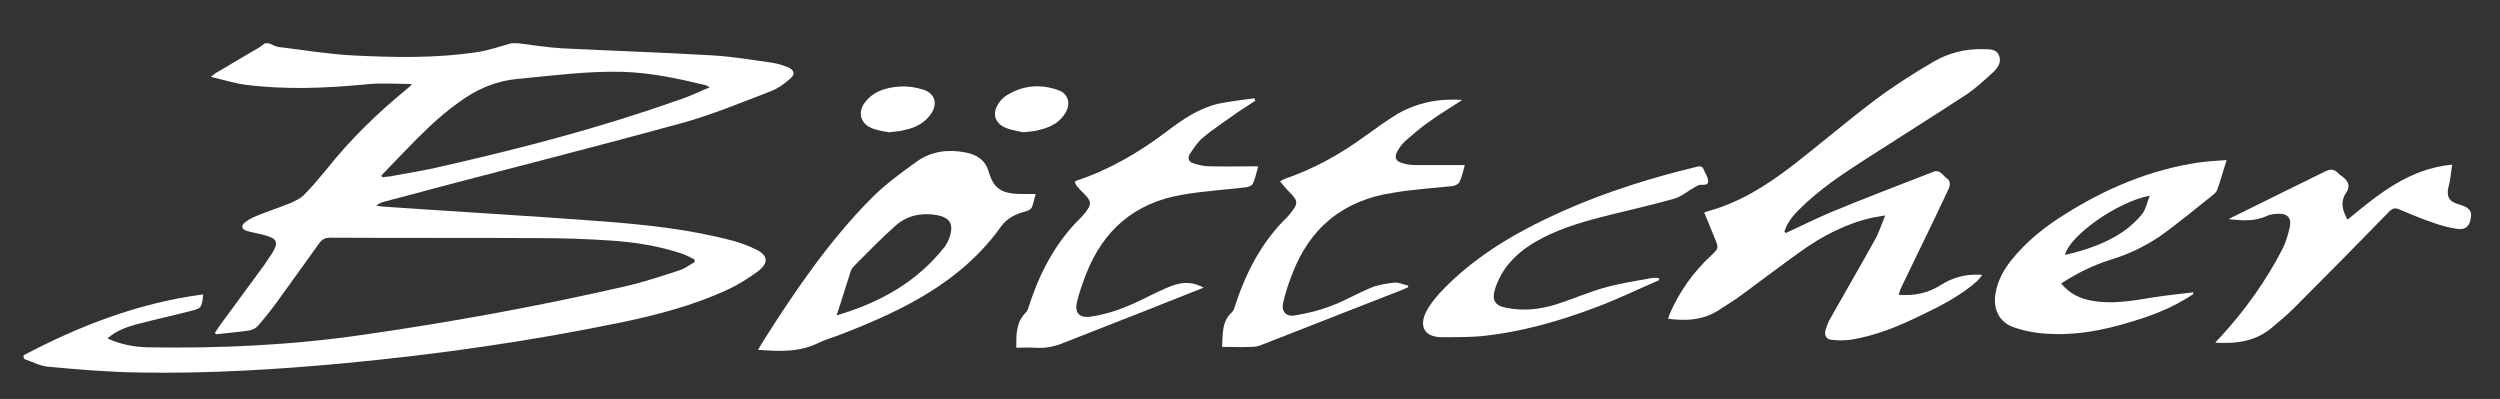 <?xml version="1.0" encoding="utf-8"?>
<!-- Generator: Adobe Illustrator 26.0.1, SVG Export Plug-In . SVG Version: 6.00 Build 0)  -->
<svg version="1.1" id="Ebene_1" xmlns="http://www.w3.org/2000/svg" xmlns:xlink="http://www.w3.org/1999/xlink" x="0px" y="0px"
	 viewBox="0 0 595.3 95" style="enable-background:new 0 0 595.3 95;" xml:space="preserve">
<rect x="0" y="0" width="595.3" height="95" fill="#333333" stroke="none"/>
<style type="text/css">
	.st0{fill:#FFFFFF;}
</style>
<path class="st0" d="M5.6,84.6c13.5-7.1,27.5-12.5,42.8-14.5c-0.4,3.3-0.4,3.3-3.2,4c-4.2,1.1-8.4,2-12.6,3.1
	c-2.5,0.7-4.9,1.5-7,3.4c3.1,1.4,6.2,2,9.4,2.1c17.3,0.3,34.5-0.5,51.6-3c20.9-3,41.7-6.8,62.2-11.5c4.4-1,8.6-2.4,12.9-3.8
	c1.3-0.4,2.5-1.3,3.7-2c0-0.2,0-0.4,0-0.6c-1-0.5-1.9-1-3-1.4c-5.4-1.8-11-2.7-16.7-3.1c-5.8-0.4-11.6-0.6-17.4-0.6
	c-16.5-0.1-33.1,0-49.6-0.1c-1.2,0-1.9,0.3-2.6,1.2c-3.1,4.3-6.1,8.5-9.2,12.8c-1.7,2.4-3.5,4.7-5.4,6.9c-0.5,0.6-1.4,1.1-2.2,1.2
	c-2.6,0.4-5.3,0.6-7.9,0.9c-0.1-0.1-0.1-0.3-0.2-0.4c0.3-0.5,0.7-1,1-1.5c3.6-4.9,7.2-9.8,10.8-14.7c0.6-0.9,1.2-1.8,1.8-2.7
	c1.6-2.6,1.2-3.5-1.8-4.3c-1.4-0.4-2.8-0.6-4.2-1c-1.3-0.4-1.5-1.3-0.4-2.1c0.8-0.6,1.7-1.1,2.7-1.5c2.7-1.1,5.5-2,8.2-3.1
	c1.1-0.5,2.3-1.1,3.1-1.9c1.9-1.9,3.6-4,5.3-6c5.7-7.2,12.2-13.5,19.3-19.3c0.3-0.3,0.6-0.5,0.9-0.8c0.1-0.1,0-0.2,0.1-0.3
	c-3.6,0-7.3-0.3-10.9,0.1c-9.5,0.9-19,1.3-28.5,0.1c-2.7-0.3-5.3-1.2-8.4-1.9c0.8-0.6,1.2-1,1.7-1.2c3.3-2,6.6-3.9,10-5.9
	c0.4-0.3,0.8-0.6,1.2-0.9c0.3,0,0.6,0,0.9,0c0.8,0.3,1.6,0.8,2.4,0.9c5.9,0.7,11.7,1.7,17.6,2c9.9,0.5,19.9,0.7,29.7-0.8
	c2.8-0.4,5.4-1.4,8.1-2.1c0.5,0,1,0,1.5,0c3.5,0.4,6.9,1,10.4,1.2c12,0.6,24.1,1,36.1,1.7c4.8,0.3,9.6,1.1,14.4,1.8
	c1.2,0.2,2.3,0.6,3.4,1c1.6,0.7,1.8,1.7,0.5,2.8c-1.4,1.2-2.9,2.3-4.5,2.9c-7,2.7-14,5.6-21.2,7.6c-18.9,5.2-37.9,10-56.9,15
	c-4.6,1.2-9.2,2.5-13.9,3.7c-0.7,0.2-1.4,0.4-2,1c0.5,0.1,1,0.1,1.6,0.2c17.4,1.2,34.8,2.2,52.1,3.5c10.5,0.8,20.9,1.9,31.1,4.6
	c1.9,0.5,3.8,1.2,5.6,2.1c2.9,1.4,3.1,3.2,0.5,5.2c-2.3,1.7-4.9,3.3-7.5,4.5c-8.1,3.7-16.6,5.9-25.2,7.7
	c-21.8,4.5-43.7,7.6-65.8,9.7C65.8,88,49.5,89,33.2,88.7c-7.3-0.1-14.6-0.7-21.9-1.4c-1.9-0.2-3.7-1.2-5.5-1.8
	C5.6,85.2,5.6,84.9,5.6,84.6z M169,20.8c-0.5-0.3-0.7-0.4-0.9-0.5c-6.6-1.6-13.2-3-19.9-3.2c-8.4-0.2-16.6,0.9-25,1.7
	c-5.3,0.5-9.8,2.5-14,5.6c-2.5,1.8-4.9,3.8-7.1,5.9C98.2,34,94.5,38,90.8,41.8c0.1,0.1,0.2,0.3,0.2,0.4c0.6-0.1,1.3-0.1,1.9-0.2
	c4.1-0.8,8.3-1.4,12.4-2.4c18.9-4.3,37.7-9.2,56-15.7C163.9,23.1,166.3,21.9,169,20.8z"/>
<path class="st0" d="M425.2,55.5c3.7-1.7,7.3-3.5,11.1-5.1c8-3.3,16.1-6.4,24.1-9.5c1.6-0.6,2.2,0.9,3.2,1.6
	c0.9,0.6,0.8,1.6,0.4,2.5c-2.2,4.7-4.5,9.5-6.8,14.2c-1.5,3.1-3,6.2-4.5,9.3c-0.2,0.5-0.4,1-0.6,1.7c3.7,0.3,7-0.4,10-2.3
	c2.8-1.8,5.8-2.6,9.1-2.5c0.2,0,0.3,0,0.8,0.1c-0.5,0.6-0.9,1.2-1.4,1.6c-4,3.5-8.8,5.9-13.6,8.2c-5.2,2.5-10.6,4.7-16.3,5.6
	c-1.5,0.2-3.1,0.2-4.6,0c-1.3-0.1-1.7-1.1-1.4-2.3c0.3-0.9,0.6-1.9,1.1-2.7c3.5-6.2,7.1-12.4,10.6-18.7c1-1.7,1.6-3.7,2.5-5.9
	c-1.3,0.2-2.1,0.4-2.9,0.5c-6.4,1.4-12.1,4.4-17.4,8.2c-4.6,3.3-9.1,6.7-13.7,10.1c-1.7,1.3-3.6,2.4-5.4,3.6
	c-3.7,2.5-7.8,2.8-12.3,2.2c0.2-0.5,0.3-1,0.5-1.4c2.3-5.2,5.5-9.7,9.7-13.6c1.9-1.8,1.9-1.8,0.9-4.2c-0.8-2-1.6-4-2.5-6.1
	c0.4-0.1,0.8-0.3,1.2-0.4c7.2-2,13.4-5.9,19.2-10.3c6.9-5.3,13.4-10.9,20.3-16.1c4.4-3.3,9.1-6.3,13.9-9.1c3.6-2.1,7.6-3.1,11.8-3
	c1.4,0.1,3.1-0.2,3.8,1.5c0.7,1.7-0.4,3.1-1.5,4.1c-2.1,1.9-4.1,3.8-6.4,5.3c-7.8,5.1-15.8,10.1-23.7,15.2
	c-5.6,3.6-11.2,7.3-16,12.1c-1.5,1.5-2.9,3.2-3.5,5.3C425,55.2,425.1,55.3,425.2,55.5z"/>
<path class="st0" d="M180.5,83.3c0.6-1,1.1-1.9,1.7-2.8c7.5-11.8,15.4-23.3,25.3-33.3c3.3-3.3,7.1-6.1,10.9-8.8
	c3.4-2.4,7.4-2.9,11.5-2.1c2.7,0.5,4.7,1.8,5.5,4.5c1.2,4.1,3,5.4,8.1,5.4c1,0,1.9,0,3.1,0c-0.3,1.1-0.5,2.2-0.9,3.2
	c-0.2,0.4-0.8,0.7-1.3,0.9c-2.4,0.6-4.6,1.6-6,3.6c-9.5,13.3-23.4,20-38.1,25.7c-1.8,0.7-3.6,1.2-5.3,2
	C190.4,83.9,185.6,83.7,180.5,83.3z M199.2,75.1c10.5-3.1,19.2-8,25.8-16.4c0.5-0.7,0.9-1.6,1.2-2.5c0.9-3-0.1-4.4-3.2-5
	c-3.6-0.6-6.9,0.1-9.6,2.4c-3.3,2.9-6.4,6.1-9.5,9.2c-0.5,0.5-1.1,1.1-1.3,1.7C201.5,67.9,200.5,71.3,199.2,75.1z"/>
<path class="st0" d="M286.6,68.5c-4.4,1.7-8.5,3.4-12.6,5c-6.8,2.7-13.6,5.3-20.4,8c-2.3,1-4.7,1.5-7.2,1.3c-1.4-0.1-2.8,0-4.4,0
	c0-3-0.1-5.9,2.1-8.2c0.4-0.4,0.7-0.9,0.8-1.4c2.6-8.1,6.4-15.5,12.6-21.5c0.3-0.3,0.5-0.6,0.8-0.9C260,48.6,260,48,258,46
	c-0.5-0.5-1.1-1.1-1.6-1.7c-0.2-0.3-0.3-0.6-0.5-1c0.2-0.1,0.4-0.3,0.5-0.3c7.8-2.6,14.8-6.7,21.3-11.6c3.8-2.9,7.7-5.6,12.4-6.7
	c2.8-0.6,5.8-0.9,8.6-1.3c0.1,0.2,0.1,0.4,0.2,0.6c-1.3,0.9-2.7,1.7-4,2.6c-2.9,2.1-5.9,4-8.6,6.3c-1.2,1-2.1,2.5-3,3.8
	c-0.6,1-0.2,1.9,0.9,2.2c1.2,0.4,2.5,0.7,3.8,0.7c3.8,0.1,7.6,0,11.6,0c-0.4,1.5-0.7,2.9-1.3,4.2c-0.2,0.4-1,0.7-1.6,0.8
	c-5.1,0.6-10.3,0.9-15.3,1.8c-11.2,1.9-18.7,8.4-22.8,18.9c-0.8,2.1-1.6,4.3-2.1,6.4c-0.7,2.7,0.4,4.1,3.2,3.7
	c2.8-0.4,5.6-1.2,8.3-2.3c3.3-1.3,6.4-3.1,9.7-4.5c2.5-1.1,5.1-1.8,7.8-0.6C285.7,68,285.9,68.1,286.6,68.5z"/>
<path class="st0" d="M348.2,23.8c-2.8,1.8-5.6,3.5-8.2,5.4c-1.9,1.3-3.6,2.9-5.4,4.4c-0.7,0.6-1.3,1.5-1.8,2.3
	c-0.9,1.6-0.5,2.5,1.3,3c1,0.3,2,0.4,3,0.4c3.2,0,6.4,0,9.6,0c0.7,0,1.3,0,2.1,0c-0.4,1.5-0.7,2.9-1.3,4.1c-0.2,0.4-1,0.8-1.5,0.9
	c-4.8,0.5-9.5,0.8-14.3,1.6c-11.9,1.8-19.9,8.4-24.1,19.6c-0.8,2.1-1.5,4.2-2,6.3c-0.6,2.3,0.5,3.7,2.8,3.3c3-0.5,5.9-1.2,8.7-2.3
	c3.2-1.2,6.2-3,9.4-4.3c1.7-0.7,3.7-1,5.5-1.2c1.1-0.1,2.2,0.5,3.3,0.7c0,0.1,0,0.3,0,0.4c-1,0.4-1.9,0.9-2.9,1.2
	c-10.7,4.2-21.5,8.4-32.2,12.6c-0.7,0.3-1.6,0.4-2.4,0.4c-2.2,0.1-4.4,0-6.8,0c0.2-3.1-0.1-6,2.3-8.2c0.3-0.3,0.6-0.8,0.7-1.3
	c2.6-8.1,6.4-15.5,12.6-21.5c0.2-0.2,0.4-0.5,0.6-0.7c2-2.5,2-3-0.3-5.3c-0.7-0.7-1.3-1.5-2.1-2.4c0.5-0.3,0.8-0.5,1.1-0.6
	c7-2.4,13.3-5.9,19.3-10.3c2.5-1.8,5-3.6,7.6-5.2C337.6,24.4,342.7,23.4,348.2,23.8z"/>
<path class="st0" d="M522.3,70c-3.7,2.5-7.7,4.3-11.9,5.7c-7.2,2.4-14.6,4.2-22.3,3.8c-2.8-0.1-5.8-0.6-8.4-1.5
	c-3.7-1.2-5.2-4.4-4.5-8.3c0.5-2.9,1.9-5.4,3.7-7.7c3.6-4.5,8.1-8.1,13-11.1c9.7-6.1,20.2-10.5,31.6-12.2c2.1-0.3,4.3-0.4,6.7-0.6
	c-0.8,2.5-1.4,4.8-2.2,7c-0.1,0.4-0.5,0.9-0.9,1.2c-3.6,2.9-7.2,5.8-10.9,8.6c-4.2,3.2-8.8,5.5-13.8,7c-4.1,1.3-7.9,3.2-11.6,5.6
	c2,2.4,4.4,3.6,7.3,4.1c5,0.9,9.8,0,14.7-0.8c3.1-0.5,6.3-0.8,9.5-1.2C522.2,69.7,522.2,69.9,522.3,70z M511.9,46.6
	c-7.6,1.4-19,9.4-20.2,14.1c4.9-1.1,9.6-2.7,13.8-5.5c1.7-1.2,3.4-2.7,4.7-4.4C511,49.7,511.3,48.1,511.9,46.6z"/>
<path class="st0" d="M559,52.3c7.4-6.1,14.6-12.1,24.9-13.1c-0.2,1.3-0.3,2.5-0.5,3.7c-0.1,0.8-0.4,1.5-0.5,2.3
	c-0.2,1.8,0.4,2.7,2.1,3.3c0.4,0.1,0.8,0.2,1.2,0.4c1.9,0.6,2.5,1.5,2.1,3.3c-0.3,1.7-1.3,2.6-3.2,2.3c-2-0.3-3.9-0.8-5.8-1.5
	c-2.7-0.9-5.3-2-7.9-3.1c-1.1-0.5-1.7-0.3-2.5,0.5c-7.5,7.7-15.1,15.4-22.7,23c-1.6,1.6-3.4,3.1-5.2,4.6c-3.9,3.3-8.5,3.9-13.5,3.6
	c0.4-0.5,0.7-0.8,1.1-1.2c5.9-6.4,11-13.5,15-21.3c0.8-1.6,1.3-3.5,1.7-5.3c0.3-1.9-0.6-2.9-2.5-2.9c-1,0-2.1,0.1-3,0.5
	c-2.9,1.4-6,1.1-9.1,0.8c0.4-0.2,0.8-0.5,1.3-0.7c7.2-3.6,14.5-7.1,21.7-10.7c1.1-0.5,1.9-0.6,2.8,0.2c0.6,0.6,1.3,1,1.9,1.6
	c0.9,0.9,1.1,1.9,0.4,3.1C557.2,47.9,557.7,50,559,52.3z"/>
<path class="st0" d="M395.1,66.7c-4.9,2.1-9.6,4.4-14.6,6.3c-9.2,3.5-18.6,6.2-28.4,7.1c-2.9,0.2-5.8,0.2-8.6,0.2
	c-5.2,0-5.5-3.5-3.5-6.8c1.5-2.5,3.7-4.7,5.8-6.7c7.8-7.3,17-12.4,26.7-16.7c10.2-4.5,20.8-7.8,31.6-10.4c0.8-0.2,1.3-0.1,1.6,0.7
	c0.2,0.6,0.6,1.1,0.8,1.7c0.6,1.6,0.2,2-1.5,1.9c-0.5,0-1,0.3-1.5,0.6c-1.6,0.9-3.1,2.2-4.8,2.7c-5,1.4-10.1,2.6-15.1,3.8
	c-5.6,1.4-11.1,2.9-16.2,5.5c-5.2,2.7-9.5,6.3-11.4,12.2c-0.8,2.6-0.1,4,2.7,4.5c4,0.8,7.9,0.4,11.8-0.8c3.8-1.2,7.4-2.8,11.2-3.9
	c3.8-1.1,7.8-1.7,11.7-2.4c0.5-0.1,1,0,1.5,0C395,66.2,395,66.4,395.1,66.7z"/>
<path class="st0" d="M211.7,31.5c-1.2-0.2-2.6-0.4-3.9-0.9c-3-1.1-3.7-4-1.7-6.4c2.1-2.6,5.1-3.4,8.3-3.6c1.9-0.1,3.8,0.2,5.6,0.8
	c2.7,0.9,3.3,3.4,1.7,5.7c-1.5,2.2-3.7,3.3-6.1,3.8C214.3,31.3,213.2,31.3,211.7,31.5z"/>
<path class="st0" d="M243.6,31.5c-1.2-0.3-2.8-0.5-4.2-1.1c-2.6-1.1-3.2-3.5-1.6-5.8c0.4-0.6,1-1.3,1.6-1.7c4-2.6,8.3-3,12.7-1.4
	c2.2,0.8,2.9,3.1,1.7,5.2c-1.3,2.4-3.6,3.6-6.2,4.2C246.4,31.3,245.2,31.3,243.6,31.5z"/>
</svg>
